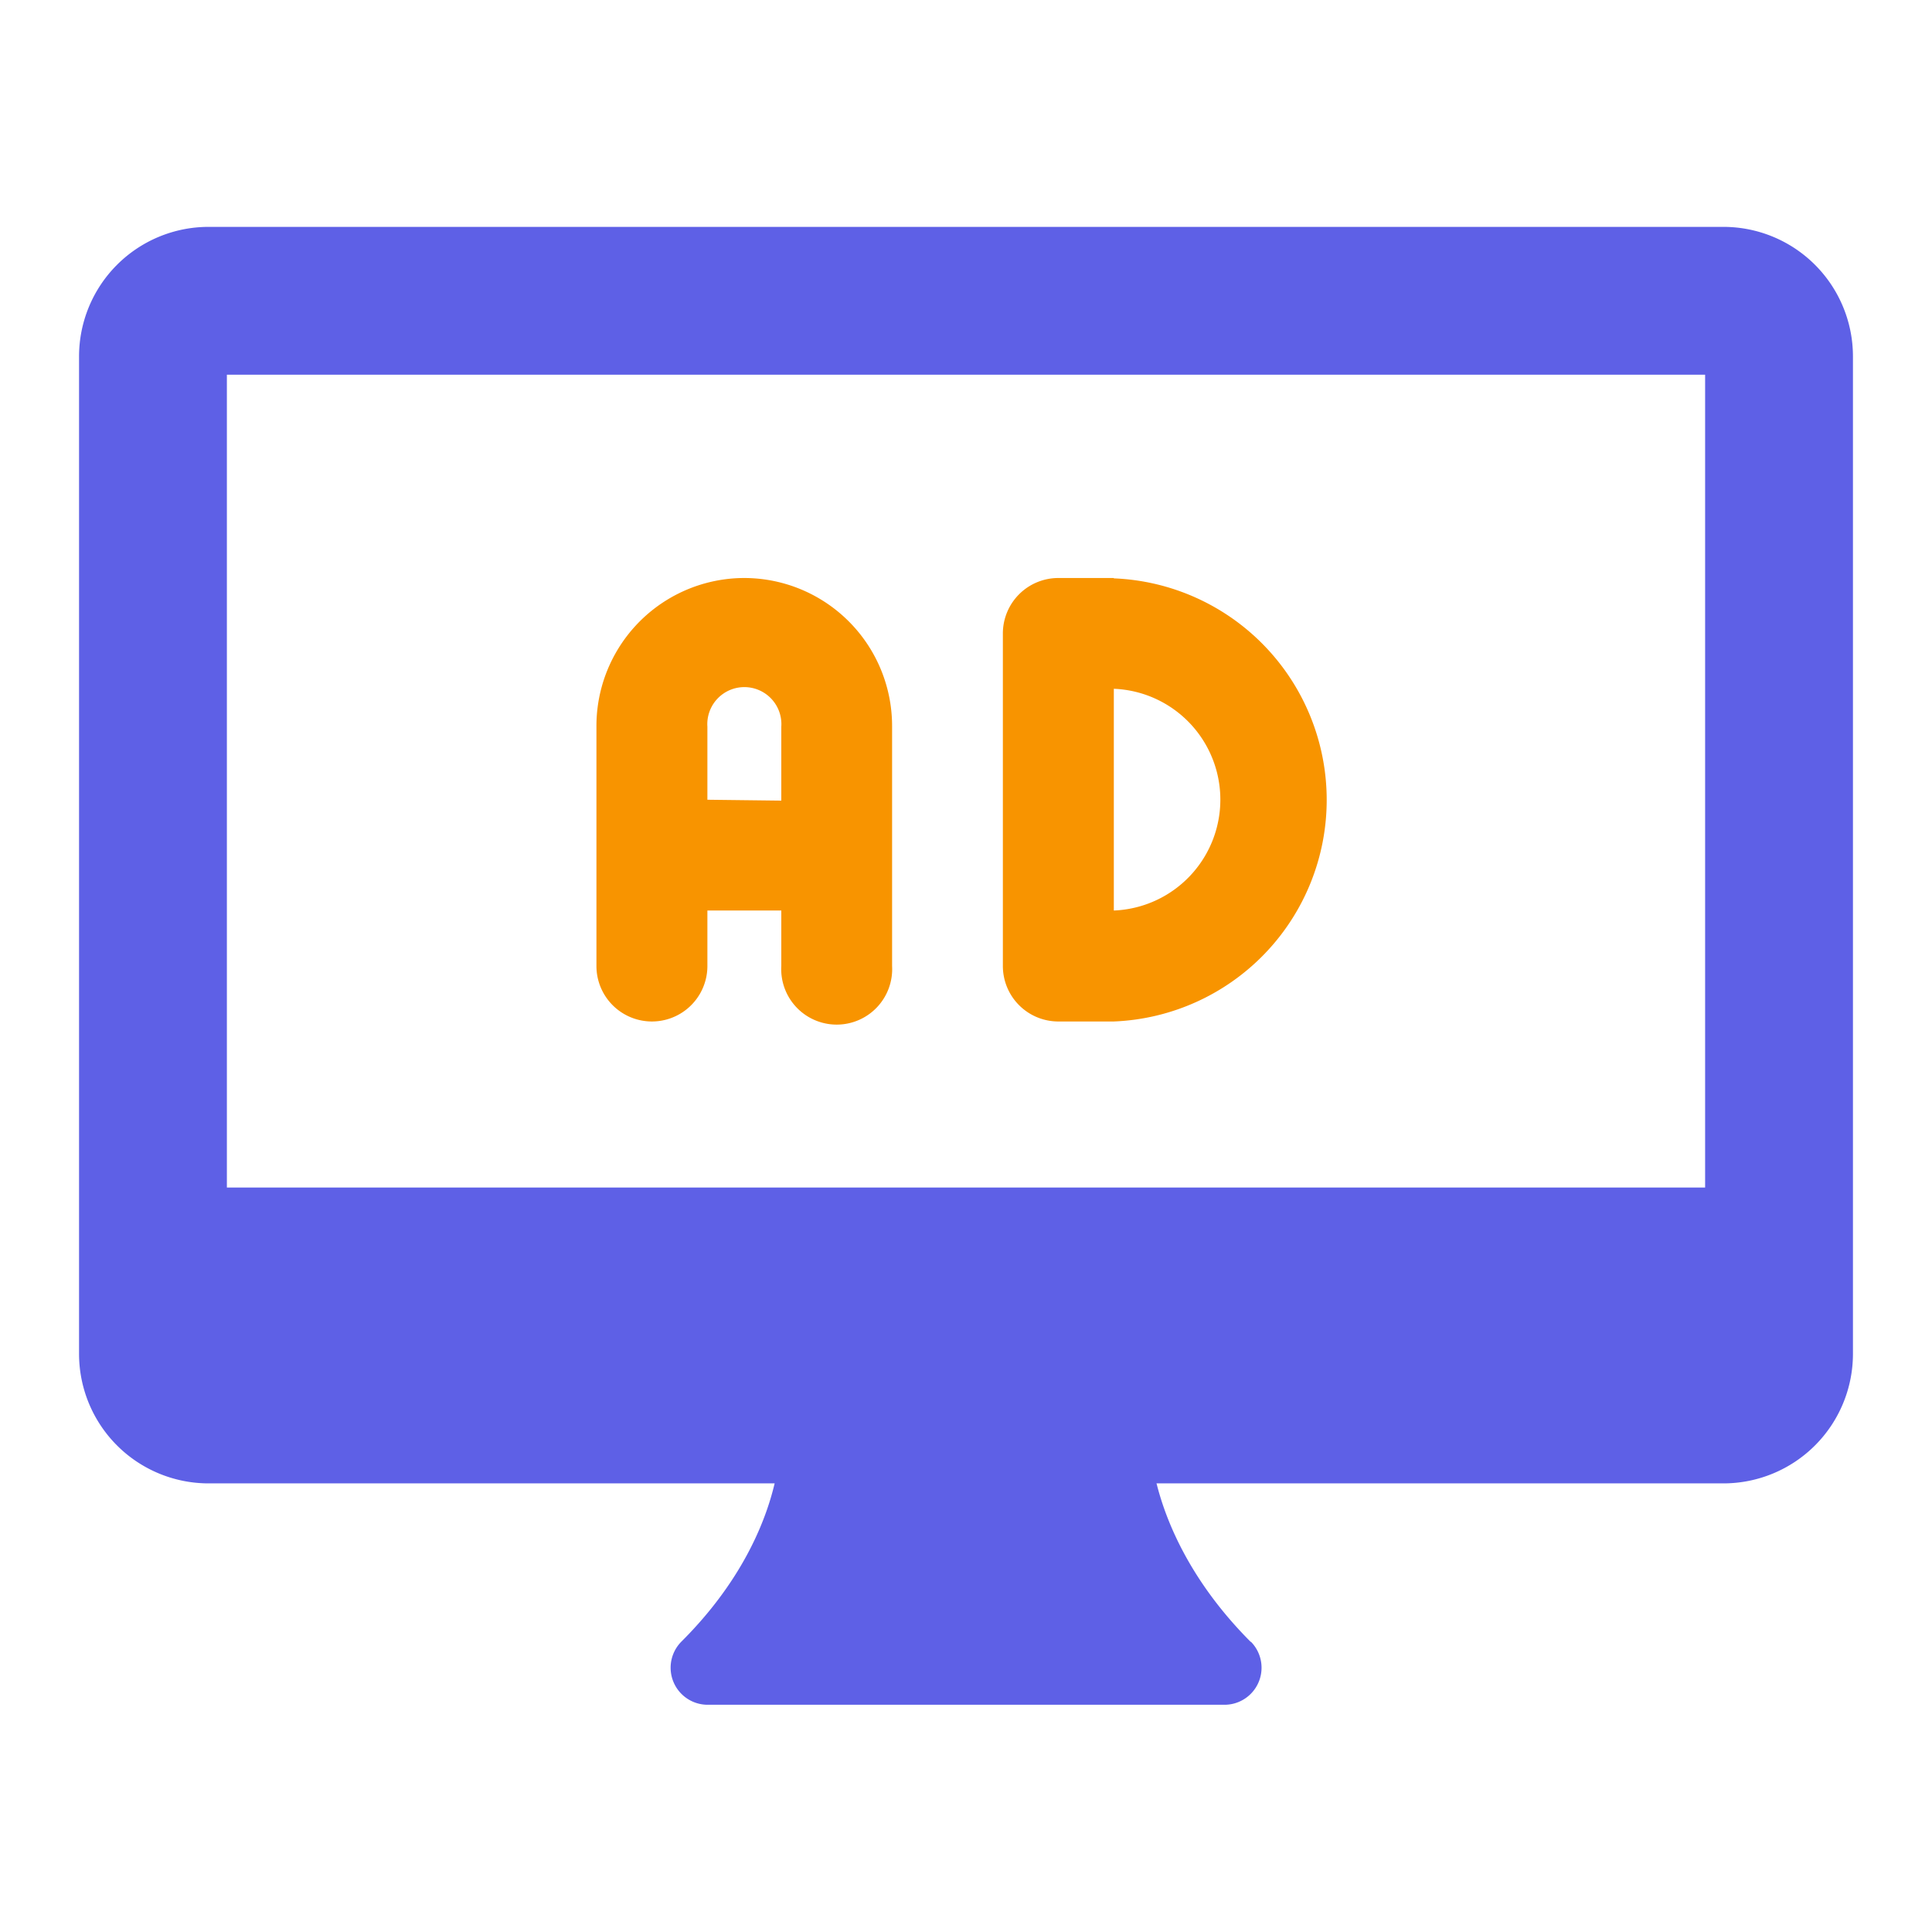 <svg id="Layer_1" data-name="Layer 1" xmlns="http://www.w3.org/2000/svg" viewBox="0 0 109 109">
  <defs>
    <style>
      .cls-1 {
        fill: #5e60e6;
      }

      .cls-2 {
        fill: #f89400;
      }
    </style>
  </defs>
  <g>
    <path class="cls-1" d="M70.57,92.64c-5.47-5.48-5.64-10.79-5.65-11a2.07,2.07,0,0,0-2.08-2.07H46.08A2.1,2.1,0,0,0,44,81.62c0,.22-.07,5.53-5.56,11a2.09,2.09,0,0,0,1.48,3.56H69.09a2.09,2.09,0,0,0,1.48-3.56Z"/>
    <path class="cls-1" d="M97.24,12.8H11.76a7.31,7.31,0,0,0-7.3,7.3V76.39a7.31,7.31,0,0,0,7.3,7.3H97.24a7.31,7.31,0,0,0,7.3-7.3V20.1A7.31,7.31,0,0,0,97.24,12.8ZM96.2,67H12.8V21.14H96.2Z"/>
    <g>
      <path class="cls-2" d="M62.84,32.61H59.71a3.13,3.13,0,0,0-3.13,3.13V54.5a3.13,3.13,0,0,0,3.13,3.13h3.13a12.51,12.51,0,0,0,0-25Zm0,18.76V38.86a6.26,6.26,0,0,1,0,12.51Z"/>
      <path class="cls-2" d="M42,32.61A8.35,8.35,0,0,0,33.65,41V54.5a3.13,3.13,0,0,0,6.26,0V51.37h4.17V54.5a3.13,3.13,0,1,0,6.25,0V41A8.35,8.35,0,0,0,42,32.61ZM39.91,45.12V41a2.09,2.09,0,1,1,4.17,0v4.17Z"/>
    </g>
  </g>
</svg>
